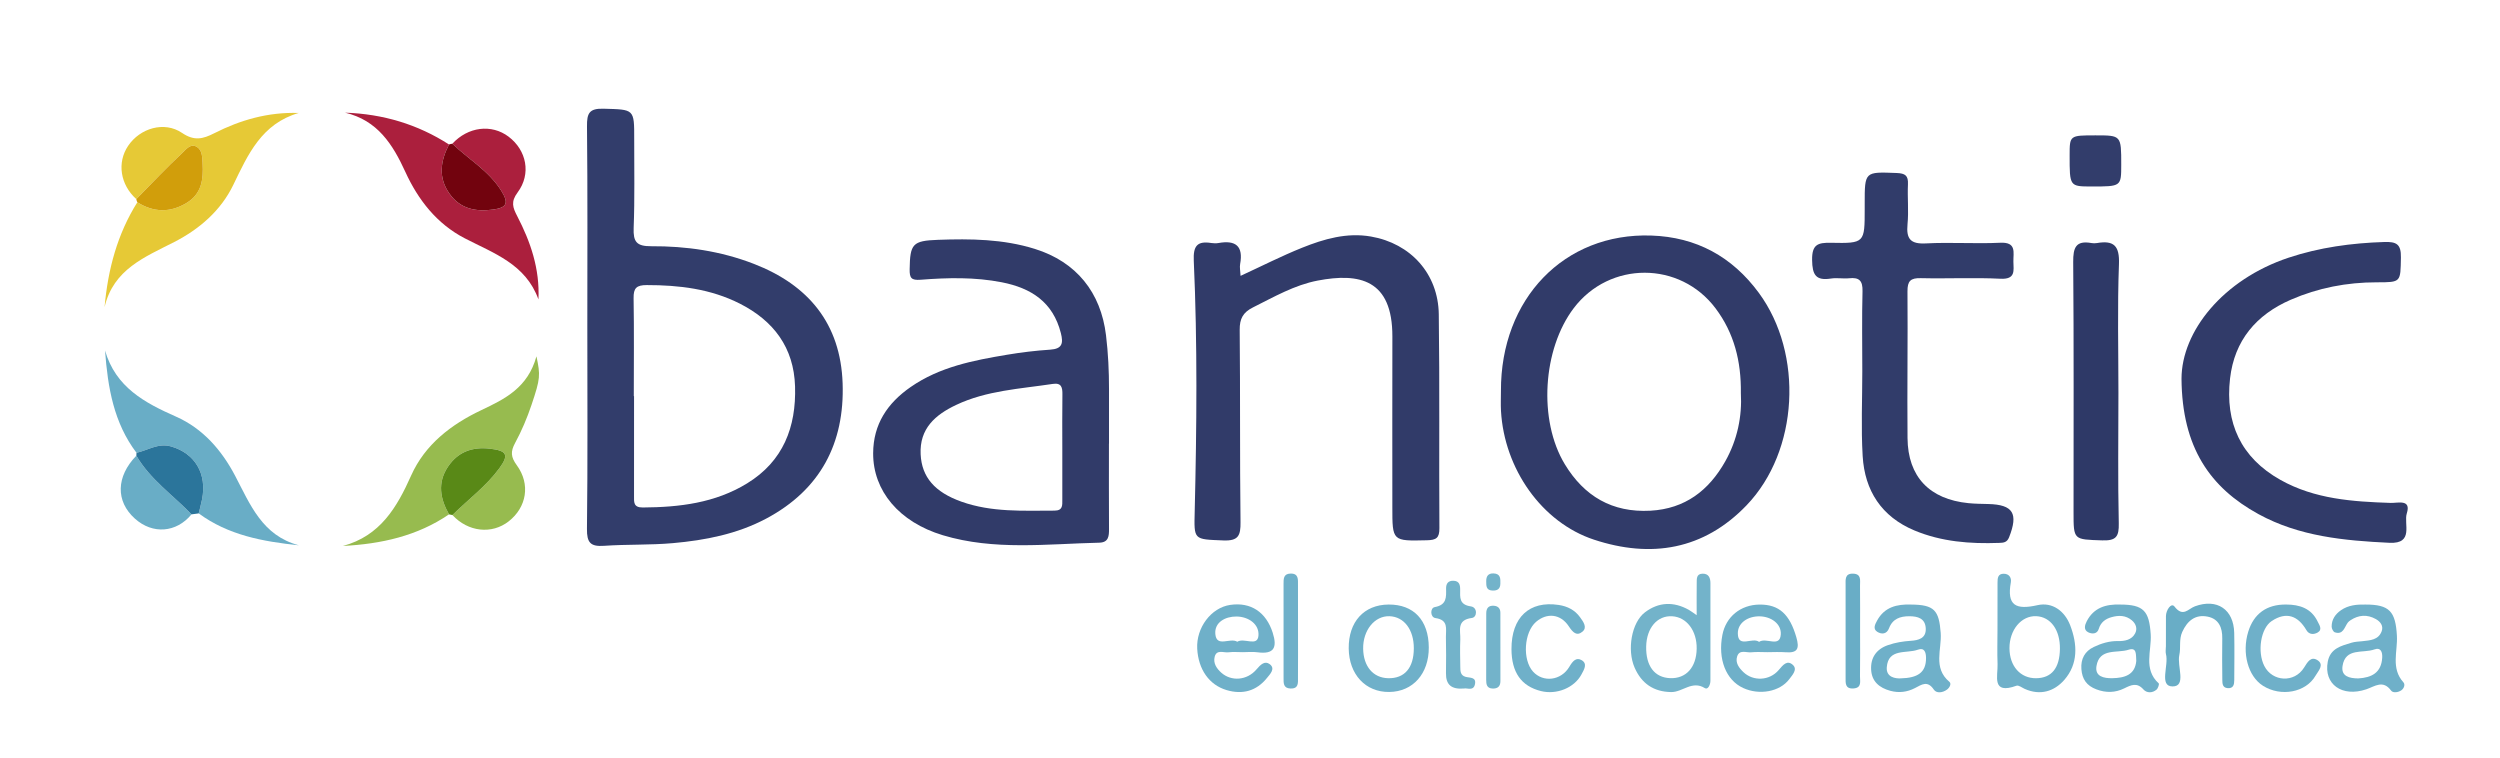 <?xml version="1.0" encoding="utf-8"?>
<!-- Generator: Adobe Illustrator 16.0.0, SVG Export Plug-In . SVG Version: 6.00 Build 0)  -->
<!DOCTYPE svg PUBLIC "-//W3C//DTD SVG 1.1//EN" "http://www.w3.org/Graphics/SVG/1.1/DTD/svg11.dtd">
<svg version="1.1" id="Capa_1" xmlns="http://www.w3.org/2000/svg" xmlns:xlink="http://www.w3.org/1999/xlink" x="0px" y="0px"
	 width="597px" height="181px" viewBox="0 0 597 181" enable-background="new 0 0 597 181" xml:space="preserve">
<g>
	<path fill-rule="evenodd" clip-rule="evenodd" fill="#323D6B" d="M140.253,77.784c-0.002-15.879,0.087-31.759-0.079-47.636
		c-0.033-3.132,0.56-4.284,3.962-4.187c7.323,0.208,7.33,0.006,7.313,7.244c-0.017,7.073,0.146,14.154-0.131,21.217
		c-0.131,3.326,0.701,4.397,4.184,4.378c8.357-0.047,16.574,1.145,24.459,4.187c13.113,5.057,20.765,14.314,21.257,28.542
		c0.494,14.295-5.293,25.4-18.203,32.287c-6.971,3.719-14.592,5.198-22.338,5.885c-5.454,0.485-10.967,0.258-16.434,0.639
		c-3.223,0.225-4.117-0.738-4.077-4.053C140.362,110.121,140.254,93.952,140.253,77.784z M151.351,94.59c0.02,0,0.041,0,0.061,0
		c0,7.936,0.007,15.871-0.006,23.806c-0.003,1.483-0.18,2.808,2.096,2.792c8.749-0.056,17.271-1.071,24.904-5.755
		c8.628-5.293,11.751-13.443,11.453-23.166c-0.285-9.286-5.13-15.672-13.186-19.759c-6.968-3.533-14.494-4.434-22.221-4.43
		c-2.451,0.001-3.191,0.705-3.149,3.141C151.435,79.007,151.351,86.8,151.351,94.59z"/>
	<path fill-rule="evenodd" clip-rule="evenodd" fill="#313B69" d="M358.425,93.381c-0.088-22.067,15.13-37.822,35.89-37.133
		c10.761,0.357,19.322,5.029,25.698,13.694c10.706,14.551,9.543,37.731-2.934,50.725c-10.217,10.641-22.802,12.713-36.459,8.196
		c-12.43-4.11-21.398-16.883-22.183-30.727C358.348,96.557,358.425,94.967,358.425,93.381z M415.719,93.853
		c0.094-7.586-1.624-14.333-6.027-20.201c-8.515-11.348-25.316-11.354-33.88-0.07c-7.445,9.811-8.484,26.781-2.147,37.258
		c4.623,7.644,11.31,11.61,20.454,11.115c8.297-0.451,13.968-4.853,17.871-11.781C414.878,105.046,416.039,99.423,415.719,93.853z"
		/>
	<path fill-rule="evenodd" clip-rule="evenodd" fill="#313B69" d="M264.815,105.953c0,6.782-0.025,13.564,0.017,20.347
		c0.011,1.73-0.096,3.242-2.337,3.294c-12.491,0.289-25.064,1.915-37.341-1.779c-10.442-3.143-16.674-10.604-16.645-19.564
		c0.022-6.947,3.412-11.979,8.942-15.822c6.936-4.82,14.972-6.369,23.054-7.72c3.4-0.568,6.84-0.986,10.279-1.21
		c2.884-0.189,3.173-1.504,2.548-3.959c-1.881-7.395-7.066-10.752-14.104-12.131c-6.438-1.26-12.917-1.108-19.382-0.605
		c-2.242,0.174-2.651-0.433-2.621-2.49c0.091-6.07,0.671-6.824,6.766-7.043c7.796-0.28,15.563-0.197,23.126,2.167
		c9.927,3.103,15.762,10.383,16.998,20.613c0.521,4.314,0.723,8.597,0.717,12.917c-0.006,4.33-0.001,8.658-0.001,12.987
		C264.825,105.953,264.82,105.953,264.815,105.953z M253.68,107.216c0-4.33-0.044-8.661,0.022-12.989
		c0.026-1.68-0.199-2.867-2.308-2.546c-7.8,1.186-15.79,1.562-23.076,5.019c-4.944,2.346-8.77,5.615-8.469,11.798
		c0.265,5.436,3.361,9.028,9.733,11.298c7.233,2.576,14.743,2.146,22.224,2.141c2.02-0.001,1.874-1.279,1.873-2.596
		C253.676,115.299,253.679,111.258,253.68,107.216z"/>
	<path fill-rule="evenodd" clip-rule="evenodd" fill="#313B69" d="M296.248,65.875c5.113-2.357,9.815-4.754,14.692-6.713
		c5.236-2.102,10.676-3.68,16.44-2.679c9.487,1.646,16.07,8.893,16.201,18.559c0.229,17.03,0.038,34.065,0.147,51.097
		c0.016,2.352-0.777,2.826-2.96,2.876c-8.285,0.192-8.278,0.276-8.276-7.921c0.004-13.566-0.034-27.133,0.007-40.699
		c0.042-13.737-7.951-15.272-17.823-13.394c-5.532,1.052-10.448,3.905-15.464,6.407c-2.38,1.188-3.199,2.699-3.173,5.372
		c0.15,15.299,0.015,30.602,0.196,45.901c0.038,3.2-0.479,4.522-4.105,4.376c-7.165-0.29-6.999-0.053-6.832-7.042
		c0.475-19.915,0.673-39.836-0.224-59.742c-0.159-3.512,0.789-4.786,4.196-4.24c0.563,0.089,1.168,0.099,1.729-0.002
		c4.085-0.731,5.938,0.739,5.144,5.027C295.997,63.84,296.192,64.686,296.248,65.875z"/>
	<path fill-rule="evenodd" clip-rule="evenodd" fill="#313C6A" d="M444.717,88.591c-0.004-6.345-0.115-12.691,0.051-19.032
		c0.065-2.5-0.763-3.372-3.185-3.111c-1.426,0.153-2.911-0.16-4.318,0.063c-3.634,0.577-4.489-0.854-4.535-4.429
		c-0.049-3.715,1.378-4.167,4.506-4.104c8.051,0.162,8.053,0.036,8.053-8.056c0-0.432,0-0.864,0-1.297
		c0-7.691-0.003-7.605,7.634-7.312c2.042,0.079,2.794,0.607,2.695,2.697c-0.148,3.165,0.202,6.366-0.102,9.508
		c-0.339,3.511,0.684,4.808,4.403,4.608c5.896-0.317,11.829,0.129,17.728-0.158c3.97-0.194,3.106,2.336,3.15,4.509
		c0.044,2.137,0.567,4.272-3.088,4.086c-6.328-0.321-12.687,0.015-19.027-0.14c-2.449-0.06-3.198,0.681-3.179,3.152
		c0.095,11.678-0.09,23.358,0.012,35.036c0.081,9.232,5.235,14.616,14.547,15.541c1.575,0.157,3.166,0.167,4.752,0.208
		c5.928,0.152,7.197,2.257,4.955,7.938c-0.504,1.276-1.358,1.306-2.357,1.344c-6.945,0.26-13.799-0.267-20.282-2.985
		c-7.825-3.283-11.841-9.497-12.327-17.745C444.403,102.159,444.72,95.366,444.717,88.591z"/>
	<path fill-rule="evenodd" clip-rule="evenodd" fill="#313B69" d="M520.944,90.444c0.024-11.307,9.904-23.689,25.564-28.905
		c7.393-2.463,15.061-3.5,22.863-3.749c2.881-0.092,4.028,0.491,3.966,3.688c-0.118,5.91,0.102,5.943-5.756,5.938
		c-7.138-0.006-14.006,1.32-20.549,4.161c-8.267,3.59-13.458,9.746-14.495,18.794c-1.211,10.563,2.553,18.922,12.051,24.238
		c8.179,4.579,17.216,5.186,26.316,5.486c1.711,0.057,4.938-0.97,3.841,2.496c-0.783,2.472,1.78,7.312-4.132,7.03
		c-10.822-0.515-21.559-1.524-31.264-6.836C527.754,116.439,521.072,106.845,520.944,90.444z"/>
	<path fill-rule="evenodd" clip-rule="evenodd" fill="#2E3967" d="M505.88,93.792c-0.004,10.386-0.151,20.776,0.084,31.157
		c0.072,3.208-0.635,4.204-3.959,4.092c-6.842-0.233-6.843-0.031-6.842-6.744c0.001-19.909,0.079-39.818-0.082-59.725
		c-0.028-3.425,0.619-5.213,4.376-4.53c0.419,0.076,0.874,0.073,1.295,0c4.037-0.692,5.422,0.649,5.256,5.027
		C505.619,73.296,505.883,83.549,505.88,93.792z"/>
	<path fill-rule="evenodd" clip-rule="evenodd" fill="#E6C936" d="M32.549,47.544c-3.838-3.448-4.646-8.712-1.953-12.714
		c2.846-4.228,8.638-5.964,12.876-3.091c2.92,1.98,4.958,1.467,7.703,0.074c6.202-3.146,12.794-5.072,20.152-4.836
		c-8.851,2.575-12.093,9.889-15.618,17.181c-2.972,6.147-8.088,10.552-14.088,13.632c-7.028,3.609-14.532,6.494-16.652,15.557
		c0.814-9.082,3.067-17.465,7.827-25.044c3.898,2.451,7.84,2.546,11.785,0.147c3.581-2.178,4.016-5.634,3.8-9.392
		c-0.084-1.477-0.065-3.125-1.309-3.944c-1.564-1.028-2.767,0.694-3.63,1.497C39.677,40.111,36.158,43.876,32.549,47.544z"/>
	<path fill-rule="evenodd" clip-rule="evenodd" fill="#97BB4F" d="M107.229,122.827c-7.581,5.172-16.161,7.065-25.344,7.552
		c8.872-2.396,12.881-9.165,16.29-16.809c3.314-7.43,9.595-12.229,16.725-15.61c5.713-2.708,11.141-5.37,13.205-12.867
		c0.953,4.532,0.963,5.248-1.186,11.611c-1.052,3.113-2.34,6.188-3.909,9.07c-1.123,2.063-1.035,3.362,0.397,5.323
		c3.323,4.549,2.347,10.046-1.921,13.392c-4.05,3.175-9.699,2.546-13.448-1.496c3.75-3.704,8.05-6.868,11.199-11.158
		c2.369-3.226,1.812-4.217-2.229-4.69c-4.229-0.495-7.688,0.762-10.062,4.35C104.438,115.286,105.093,119.1,107.229,122.827z"/>
	<path fill-rule="evenodd" clip-rule="evenodd" fill="#AB1F3D" d="M108.016,34.325c3.742-4.058,9.351-4.766,13.426-1.695
		c4.301,3.241,5.468,8.887,2.161,13.327c-1.665,2.234-1.16,3.595-0.091,5.657c3.175,6.123,5.413,12.554,5.068,19.885
		c-3.055-8.47-10.708-11.017-17.632-14.612c-6.642-3.448-11.102-9.171-14.148-15.833c-3.016-6.596-6.641-12.311-14.393-14.152
		c9.074,0.314,17.319,2.775,24.825,7.603c-2.059,3.952-2.638,7.902,0.129,11.786c2.582,3.623,6.292,4.309,10.373,3.757
		c3.407-0.459,3.756-1.617,1.989-4.465C116.759,40.807,111.929,38.06,108.016,34.325z"/>
	<path fill-rule="evenodd" clip-rule="evenodd" fill="#69ADC6" d="M32.594,108.126c-5.426-7.159-6.856-15.569-7.51-24.415
		c2.534,8.769,9.459,12.471,16.95,15.782c6.431,2.842,10.907,8.022,14.113,14.122c3.616,6.879,6.466,14.286,15.234,16.606
		c-8.665-0.902-16.896-2.435-23.932-7.62c0.266-1.102,0.568-2.197,0.792-3.307c1.242-6.157-1.674-11.033-7.378-12.68
		C37.786,105.726,35.329,107.531,32.594,108.126z"/>
	<path fill-rule="evenodd" clip-rule="evenodd" fill="#73B3CA" d="M405.166,146.904c0-3.073-0.021-5.37,0.01-7.667
		c0.014-0.983-0.106-2.184,1.346-2.242c1.52-0.062,1.93,1.017,1.931,2.289c0.013,7.766,0.01,15.53-0.004,23.295
		c-0.002,0.921-0.594,2.207-1.325,1.747c-3.042-1.915-5.333,0.977-8.04,0.939c-4.213-0.059-7.088-2.059-8.739-5.833
		c-1.861-4.254-0.734-10.775,2.456-13.202c3.274-2.49,6.874-2.63,10.495-0.594C403.764,145.9,404.19,146.239,405.166,146.904z
		 M393.109,154.378c-0.098,4.654,1.984,7.413,5.708,7.565c3.819,0.156,6.28-2.569,6.351-7.033c0.067-4.286-2.391-7.54-5.852-7.746
		C395.77,146.951,393.201,149.936,393.109,154.378z"/>
	<path fill-rule="evenodd" clip-rule="evenodd" fill="#6FB0C9" d="M476.999,150.36c0.005-3.749-0.004-7.498,0.01-11.247
		c0.005-1.038,0.06-2.124,1.512-2.103c1.324,0.02,1.854,1.026,1.669,2.053c-1.004,5.572,1.21,6.614,6.372,5.449
		c3.524-0.796,6.487,1.377,7.809,4.832c1.728,4.517,1.933,9.206-1.434,13.037c-2.406,2.738-5.75,3.772-9.426,2.129
		c-0.655-0.293-1.471-0.943-1.97-0.762c-6.054,2.198-4.413-2.316-4.523-5.171C476.912,155.843,476.995,153.1,476.999,150.36z
		 M491.909,154.954c0.064-4.511-2.209-7.653-5.649-7.81c-3.561-0.16-6.425,3.276-6.398,7.678c0.026,4.262,2.611,7.171,6.343,7.14
		C489.915,161.93,491.844,159.561,491.909,154.954z"/>
	<path fill-rule="evenodd" clip-rule="evenodd" fill="#6FB0C9" d="M456.336,144.368c5.594,0.038,6.701,1.37,7.104,6.772
		c0.29,3.909-1.903,8.344,2.073,11.676c0.545,0.457,0.063,1.388-0.561,1.853c-1.04,0.775-2.513,0.96-3.149,0.015
		c-1.518-2.253-2.874-1.216-4.531-0.36c-1.823,0.939-3.794,1.205-5.863,0.643c-2.631-0.714-4.424-2.233-4.582-5.015
		c-0.163-2.885,1.241-4.938,4.044-5.905c1.771-0.611,3.583-0.899,5.47-1.027c1.703-0.116,3.62-0.534,3.532-2.899
		c-0.093-2.487-1.946-2.962-3.951-2.962c-2.128,0.001-3.963,0.594-4.816,2.862c-0.538,1.431-1.765,1.521-2.817,0.854
		c-1.106-0.7-0.52-1.793-0.035-2.683C450.012,144.962,452.981,144.249,456.336,144.368z M453.877,161.993
		c4.018-0.101,6.092-1.345,6.06-4.9c-0.012-1.348-0.393-2.513-1.951-1.944c-2.716,0.988-7.091-0.4-7.423,4.22
		C450.39,161.778,452.697,162.058,453.877,161.993z"/>
	<path fill-rule="evenodd" clip-rule="evenodd" fill="#6FB0C9" d="M506.294,144.368c5.622-0.002,6.933,1.552,7.295,7.1
		c0.256,3.919-1.832,8.325,1.919,11.731c0.161,0.146-0.16,1.165-0.519,1.477c-0.993,0.864-2.342,0.858-3.135-0.033
		c-1.551-1.747-2.95-1.064-4.567-0.269c-2.159,1.063-4.357,1.12-6.678,0.243c-2.326-0.878-3.392-2.43-3.573-4.831
		c-0.187-2.46,0.842-4.282,2.954-5.286c1.792-0.854,3.722-1.455,5.802-1.414c1.602,0.032,3.257-0.275,4.078-1.834
		c0.567-1.078,0.239-2.246-0.763-3.102c-1.479-1.259-3.198-1.246-4.9-0.764c-1.415,0.401-2.544,1.205-3.022,2.79
		c-0.384,1.276-1.616,1.262-2.511,0.819c-1.164-0.575-0.832-1.726-0.358-2.642C499.994,145.104,502.907,144.244,506.294,144.368z
		 M510.143,157.836c-0.111-1.465,0.189-3.343-1.839-2.679c-2.74,0.897-6.952-0.485-7.669,3.906c-0.406,2.494,1.758,2.93,3.776,2.892
		C507.362,161.898,509.84,161.172,510.143,157.836z"/>
	<path fill-rule="evenodd" clip-rule="evenodd" fill="#6FB0C9" d="M564.843,144.368c5.776-0.017,7.215,1.635,7.54,7.469
		c0.206,3.707-1.495,7.742,1.558,11.112c0.467,0.517,0.14,1.459-0.511,1.901c-0.762,0.519-1.985,0.678-2.433,0.067
		c-1.931-2.634-3.866-1.016-5.906-0.319c-5.825,1.985-10.24-1.226-9.218-6.596c0.607-3.185,3.214-3.772,5.688-4.525
		c0.812-0.247,1.696-0.262,2.551-0.356c1.864-0.208,3.877-0.278,4.641-2.406c0.442-1.23-0.288-2.255-1.391-2.872
		c-2.075-1.161-4.125-1.026-6.095,0.294c-0.236,0.158-0.474,0.349-0.639,0.576c-0.793,1.097-1.074,2.935-3.073,2.286
		c-0.372-0.12-0.754-0.879-0.758-1.346c-0.012-1.705,0.865-2.994,2.246-3.944C560.797,144.502,562.796,144.324,564.843,144.368z
		 M563.159,162.006c3.151-0.189,5.501-1.322,5.713-4.95c0.077-1.323-0.333-2.532-1.872-1.97c-2.703,0.987-6.915-0.484-7.602,3.948
		C559.009,161.544,561.075,161.99,563.159,162.006z"/>
	<path fill-rule="evenodd" clip-rule="evenodd" fill="#6FB0C9" d="M296.803,155.739c-1.154,0.001-2.322-0.109-3.459,0.031
		c-1.151,0.145-2.821-0.753-3.282,1.079c-0.385,1.53,0.457,2.785,1.59,3.797c2.36,2.109,6.125,1.884,8.394-0.79
		c0.964-1.136,1.972-2.137,3.152-1.26c1.45,1.075,0.071,2.408-0.636,3.291c-2.513,3.136-5.846,4.042-9.665,2.905
		c-4.166-1.24-6.739-4.95-7.004-9.877c-0.269-5.017,3.311-9.781,7.858-10.461c4.953-0.741,8.604,1.747,10.167,6.632
		c1.139,3.56,0.324,5.225-3.656,4.677C299.129,155.607,297.957,155.739,296.803,155.739z M295.465,153.248
		c1.66-1.028,4.786,1.258,5.049-1.401c0.273-2.761-2.347-4.597-5.237-4.624c-2.641-0.025-5.293,1.366-5.058,4.165
		C290.5,154.72,293.758,152.181,295.465,153.248z"/>
	<path fill-rule="evenodd" clip-rule="evenodd" fill="#6FB0C9" d="M422.069,155.739c-1.295,0-2.601-0.104-3.88,0.031
		c-1.167,0.123-2.806-0.732-3.355,0.979c-0.493,1.531,0.445,2.764,1.53,3.787c2.315,2.185,6.196,2.052,8.391-0.533
		c1.036-1.219,2.026-2.489,3.4-1.206c1.153,1.078-0.151,2.422-0.878,3.391c-2.262,3.016-7.148,3.892-11.021,2.1
		c-4.108-1.901-6.056-6.879-4.952-12.655c0.829-4.345,4.343-7.219,8.876-7.262c4.709-0.045,7.214,2.368,8.786,7.802
		c0.773,2.677,0.35,3.82-2.583,3.586C424.953,155.645,423.508,155.738,422.069,155.739z M420.069,153.279
		c1.688-1.159,4.953,1.473,5.182-1.757c0.178-2.518-2.259-4.287-5.04-4.34c-2.766-0.051-5.269,1.523-5.215,4.121
		C415.068,154.866,418.465,152.061,420.069,153.279z"/>
	<path fill-rule="evenodd" clip-rule="evenodd" fill="#6FB0C9" d="M341.195,154.609c0.034,6.262-3.777,10.559-9.431,10.634
		c-5.661,0.076-9.632-4.186-9.691-10.403c-0.061-6.352,3.633-10.422,9.502-10.476C337.589,144.311,341.161,148.114,341.195,154.609z
		 M337.62,154.845c0.017-4.474-2.314-7.564-5.8-7.693c-3.546-0.13-6.368,3.351-6.298,7.764c0.069,4.226,2.376,6.951,5.961,7.04
		C335.398,162.054,337.604,159.497,337.62,154.845z"/>
	<path fill-rule="evenodd" clip-rule="evenodd" fill="#323D6B" d="M500.419,32.325c6.134,0.001,6.134,0.001,6.132,6.987
		c-0.002,5.224-0.002,5.224-7.055,5.221c-5.277-0.003-5.277-0.003-5.269-7.442C494.232,32.325,494.232,32.325,500.419,32.325z"/>
	<path fill-rule="evenodd" clip-rule="evenodd" fill="#69ADC6" d="M45.736,122.828c-3.636,4.399-9.271,4.828-13.516,1.026
		c-4.636-4.152-4.504-10.043,0.338-15.038C35.868,114.505,41.292,118.205,45.736,122.828z"/>
	<path fill-rule="evenodd" clip-rule="evenodd" fill="#6FB0C9" d="M545.927,144.362c3.227,0.007,5.999,0.903,7.516,4.041
		c0.407,0.843,1.241,1.94,0.003,2.649c-0.836,0.48-2.012,0.562-2.663-0.554c-2.043-3.495-4.815-4.495-8.287-2.204
		c-2.669,1.76-3.488,7.385-1.777,10.74c1.928,3.784,7.174,4.101,9.488,0.394c0.859-1.377,1.639-2.737,3.161-1.806
		c1.786,1.096,0.214,2.627-0.399,3.704c-2.319,4.065-8.325,5.148-12.598,2.417c-3.546-2.267-5.05-7.821-3.491-12.889
		C538.21,146.533,541.307,144.312,545.927,144.362z"/>
	<path fill-rule="evenodd" clip-rule="evenodd" fill="#6FB0C9" d="M360.941,155.011c-0.026-7.591,4.279-11.614,11.284-10.548
		c2.08,0.316,3.848,1.202,5.092,2.935c0.75,1.046,1.799,2.416,0.582,3.435c-1.369,1.146-2.29,0.222-3.277-1.276
		c-1.976-2.998-5.244-3.26-7.798-1.068c-2.907,2.496-3.311,9.054-0.731,11.896c2.396,2.641,6.7,2.189,8.684-1.185
		c0.801-1.364,1.64-2.299,2.929-1.545c1.469,0.858,0.547,2.279-0.051,3.398c-1.716,3.206-5.931,4.914-9.692,3.971
		C363.266,163.842,360.962,160.558,360.941,155.011z"/>
	<path fill-rule="evenodd" clip-rule="evenodd" fill="#69ADC6" d="M517.219,154.476c0-2.448-0.018-4.897,0.008-7.347
		c0.014-1.438,1.262-3.295,2.041-2.286c2.043,2.646,3.271,0.532,4.891-0.06c5.278-1.933,9.244,0.74,9.372,6.346
		c0.087,3.743,0.023,7.489,0.011,11.235c-0.004,1.072-0.168,2.089-1.613,1.959c-1.164-0.105-1.232-1.034-1.24-1.901
		c-0.028-3.313-0.075-6.627-0.013-9.939c0.05-2.602-0.833-4.69-3.479-5.228c-2.938-0.597-4.86,0.967-6.08,3.659
		c-0.823,1.818-0.297,3.723-0.695,5.503c-0.594,2.648,1.795,7.547-1.649,7.502c-3.244-0.042-0.83-5.027-1.544-7.72
		c-0.144-0.539-0.021-1.147-0.021-1.724C517.21,154.476,517.215,154.476,517.219,154.476z"/>
	<path fill-rule="evenodd" clip-rule="evenodd" fill="#2B759B" d="M45.736,122.828c-4.444-4.623-9.868-8.323-13.178-14.012
		c0.028-0.229,0.04-0.458,0.035-0.689c2.735-0.595,5.192-2.401,8.269-1.512c5.705,1.647,8.621,6.523,7.378,12.68
		c-0.224,1.11-0.526,2.205-0.792,3.307C46.878,122.677,46.307,122.752,45.736,122.828z"/>
	<path fill-rule="evenodd" clip-rule="evenodd" fill="#72030E" d="M108.016,34.325c3.914,3.735,8.744,6.481,11.707,11.256
		c1.767,2.848,1.418,4.005-1.989,4.465c-4.082,0.552-7.792-0.134-10.373-3.757c-2.768-3.884-2.188-7.834-0.129-11.786
		C107.485,34.407,107.746,34.349,108.016,34.325z"/>
	<path fill-rule="evenodd" clip-rule="evenodd" fill="#D19E0B" d="M32.549,47.544c3.608-3.668,7.127-7.433,10.893-10.933
		c0.863-0.803,2.066-2.525,3.63-1.497c1.244,0.819,1.225,2.467,1.309,3.944c0.216,3.757-0.219,7.214-3.8,9.392
		c-3.944,2.399-7.886,2.303-11.785-0.147C32.673,48.064,32.59,47.811,32.549,47.544z"/>
	<path fill-rule="evenodd" clip-rule="evenodd" fill="#598917" d="M107.229,122.827c-2.136-3.727-2.791-7.542-0.283-11.331
		c2.374-3.588,5.833-4.845,10.062-4.35c4.041,0.473,4.597,1.464,2.229,4.69c-3.149,4.29-7.449,7.454-11.199,11.158
		C107.763,122.958,107.494,122.902,107.229,122.827z"/>
	<path fill-rule="evenodd" clip-rule="evenodd" fill="#73B3CA" d="M349.704,164.409c-3.089,0.284-4.455-0.876-4.404-3.669
		c0.054-2.88,0.034-5.763-0.016-8.644c-0.034-1.894,0.67-4.057-2.501-4.502c-1.263-0.177-1.314-2.41-0.162-2.62
		c2.886-0.525,2.739-2.371,2.702-4.413c-0.021-1.187,0.492-1.93,1.794-1.874c1.377,0.059,1.577,1.022,1.568,2.104
		c-0.016,1.885-0.254,3.614,2.559,4.015c1.633,0.232,1.529,2.596,0.243,2.762c-3.741,0.481-2.676,3.061-2.768,5.147
		c-0.095,2.157-0.033,4.321-0.001,6.482c0.016,0.999-0.02,2.08,1.27,2.433c1.021,0.278,2.627-0.001,2.221,1.811
		C351.844,165.071,350.33,164.251,349.704,164.409z"/>
	<path fill-rule="evenodd" clip-rule="evenodd" fill="#69ADC6" d="M444.188,150.674c0,3.606,0.038,7.214-0.021,10.819
		c-0.02,1.176,0.494,2.775-1.568,2.909c-2.04,0.133-1.867-1.334-1.869-2.624c-0.013-7.357-0.014-14.715,0-22.071
		c0.003-1.271-0.223-2.787,1.8-2.719c2.034,0.068,1.631,1.649,1.645,2.866C444.215,143.461,444.188,147.067,444.188,150.674z"/>
	<path fill-rule="evenodd" clip-rule="evenodd" fill="#6FB0C9" d="M309.967,150.924c0,3.604,0.021,7.209-0.011,10.813
		c-0.01,1.256,0.247,2.767-1.818,2.677c-1.706-0.074-1.62-1.322-1.622-2.472c-0.013-7.497-0.009-14.993-0.004-22.49
		c0.001-1.172-0.052-2.431,1.628-2.483c2.007-0.063,1.813,1.432,1.819,2.711C309.98,143.427,309.967,147.176,309.967,150.924z"/>
	<path fill-rule="evenodd" clip-rule="evenodd" fill="#73B3CA" d="M354.904,154.604c0.006-2.721-0.005-5.44,0.011-8.16
		c0.007-1.189,0.538-1.89,1.834-1.789c1.04,0.081,1.539,0.688,1.542,1.674c0.017,5.439,0.014,10.88,0.008,16.321
		c-0.002,1.229-0.629,1.821-1.873,1.773c-1.407-0.053-1.523-1.032-1.525-2.089C354.894,159.758,354.897,157.181,354.904,154.604z"/>
	<path fill-rule="evenodd" clip-rule="evenodd" fill="#73B3CA" d="M358.286,139.375c-0.011,1.337-0.815,1.726-1.982,1.645
		c-1.444-0.101-1.381-1.179-1.395-2.197c-0.016-1.188,0.44-1.94,1.755-1.891C358.336,136.995,358.324,138.18,358.286,139.375z"/>
</g>
</svg>
